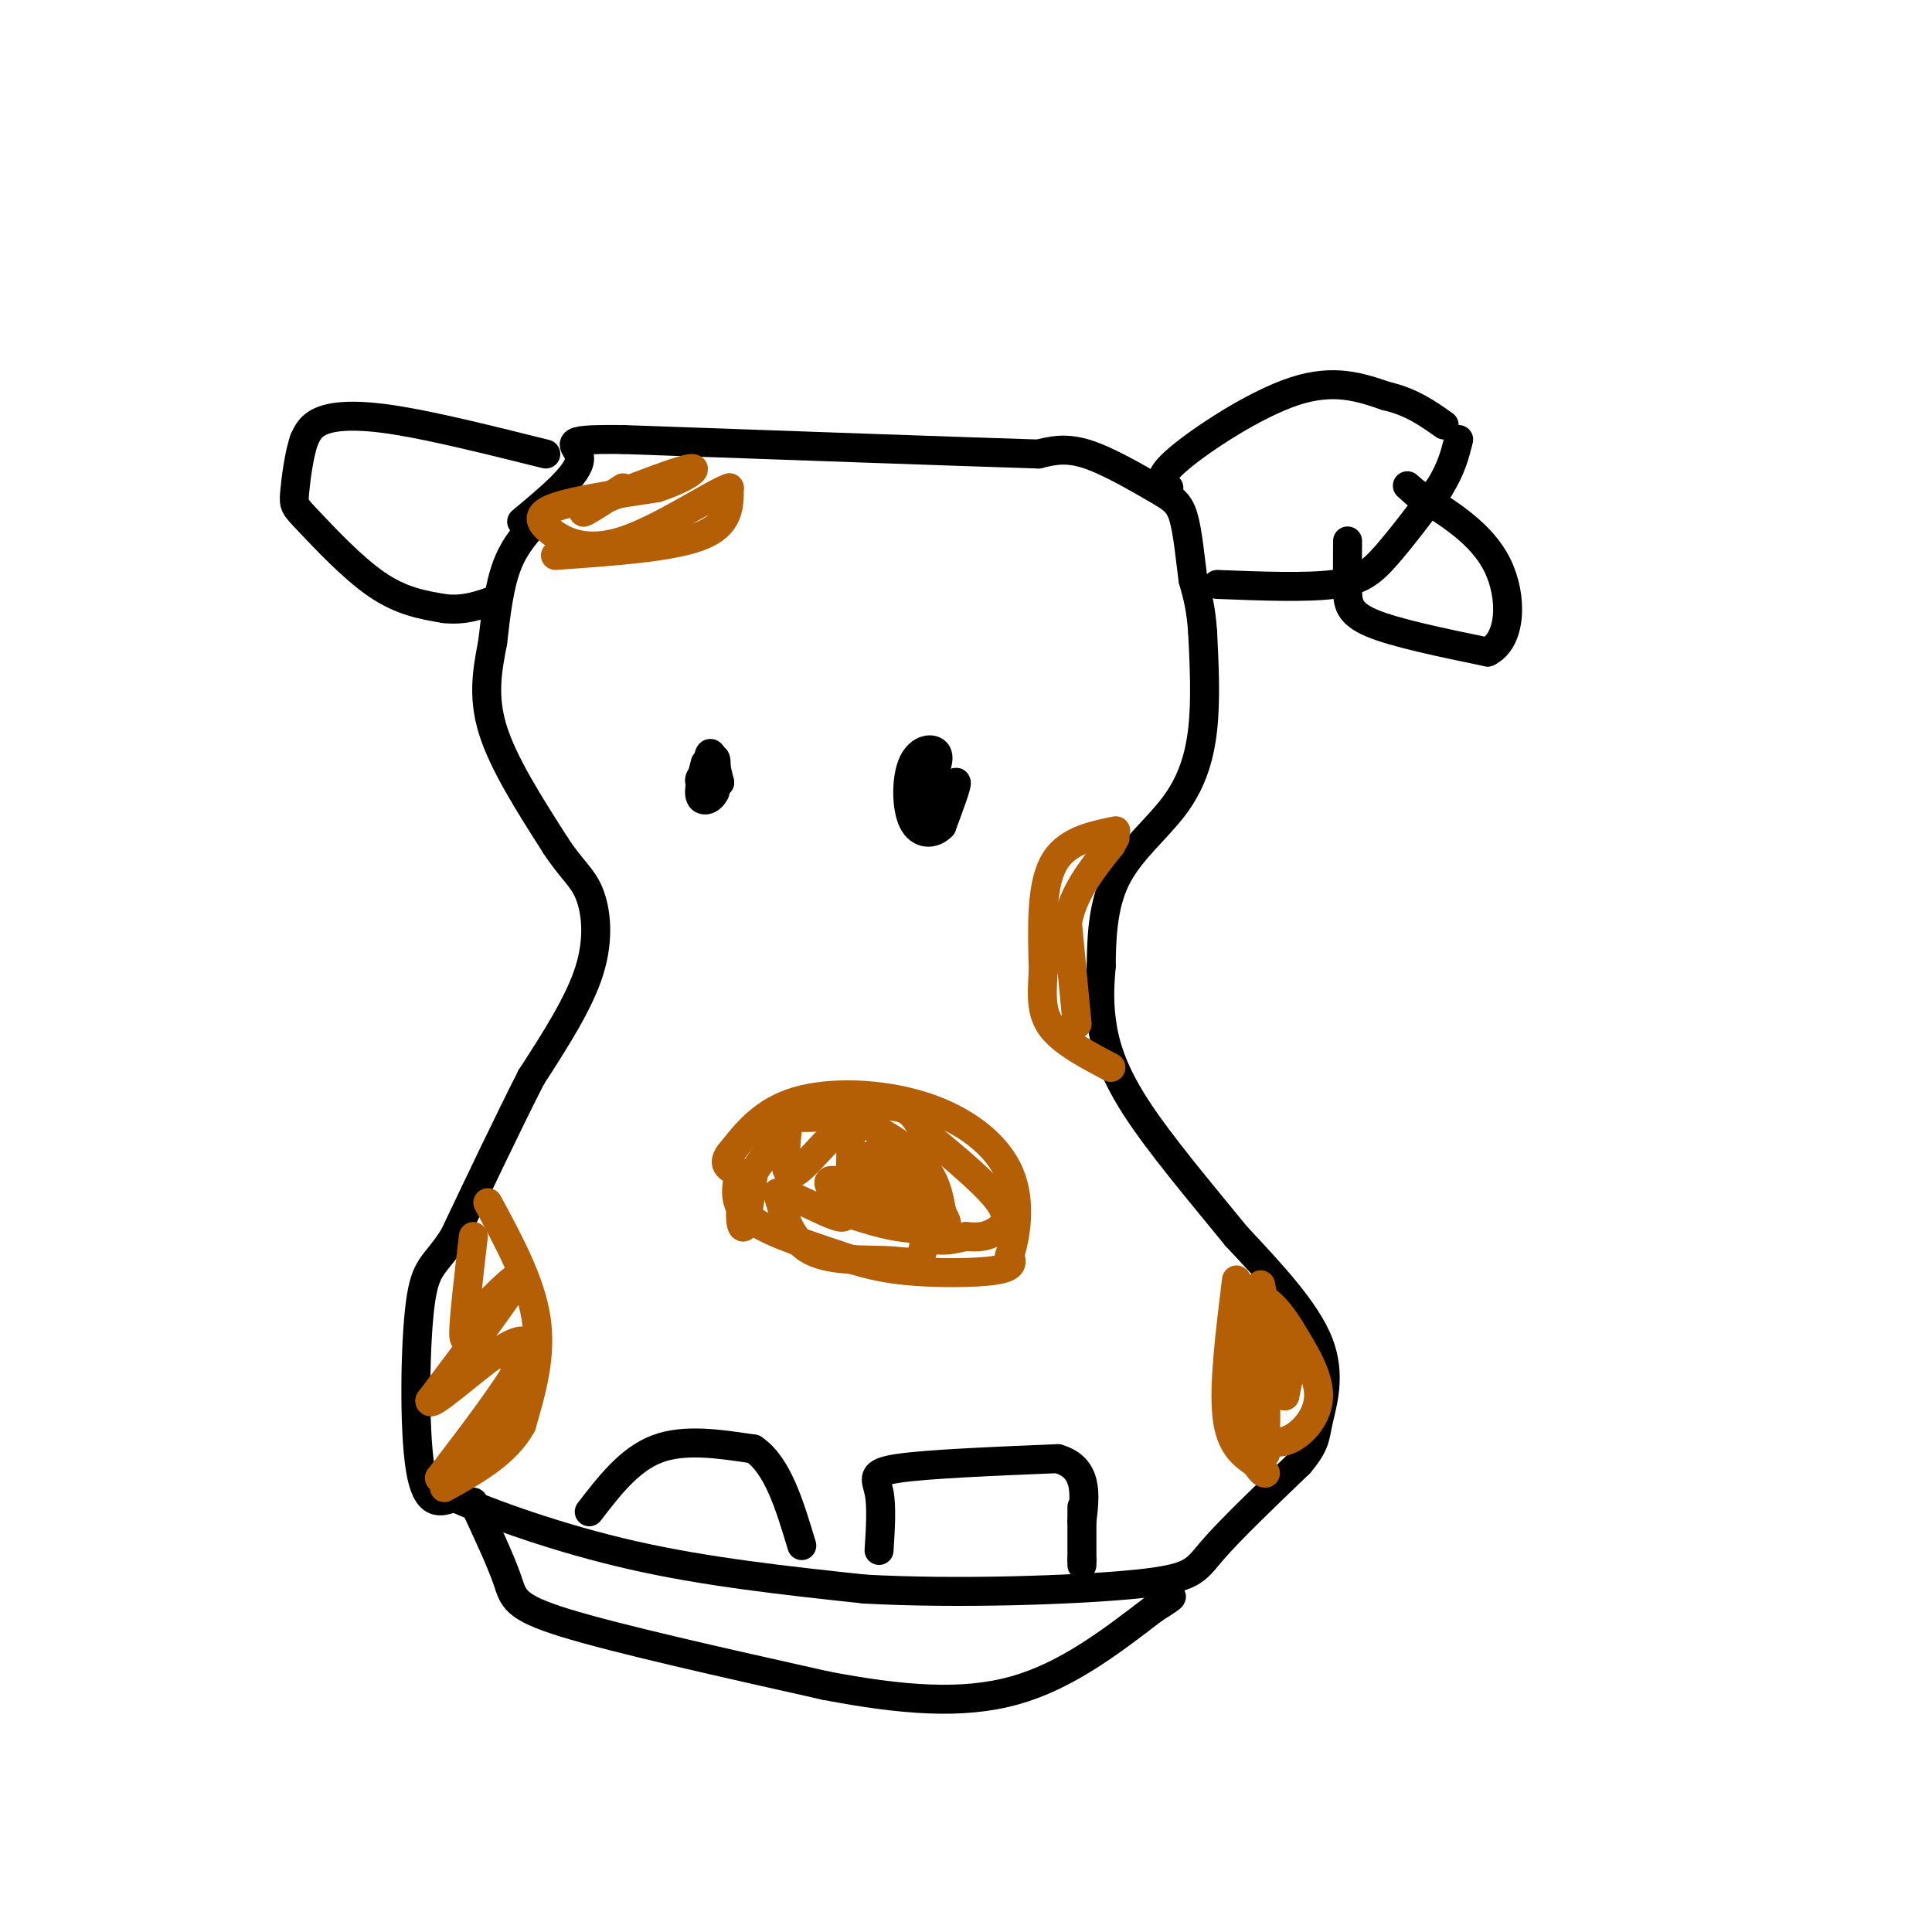 <svg viewBox='0 0 400 400' version='1.1' xmlns='http://www.w3.org/2000/svg' xmlns:xlink='http://www.w3.org/1999/xlink'><g fill='none' stroke='rgb(0,0,0)' stroke-width='6' stroke-linecap='round' stroke-linejoin='round'><path d='M112,107c-2.667,2.833 -5.333,5.667 -7,10c-1.667,4.333 -2.333,10.167 -3,16'/><path d='M102,133c-1.044,5.422 -2.156,10.978 0,18c2.156,7.022 7.578,15.511 13,24'/><path d='M115,175c3.452,5.286 5.583,6.500 7,10c1.417,3.500 2.119,9.286 0,16c-2.119,6.714 -7.060,14.357 -12,22'/><path d='M110,223c-4.667,9.167 -10.333,21.083 -16,33'/><path d='M94,256c-3.976,6.321 -5.917,5.625 -7,14c-1.083,8.375 -1.310,25.821 0,34c1.310,8.179 4.155,7.089 7,6'/><path d='M94,310c7.178,3.289 21.622,8.511 37,12c15.378,3.489 31.689,5.244 48,7'/><path d='M179,329c19.357,1.060 43.750,0.208 56,-1c12.250,-1.208 12.357,-2.774 16,-7c3.643,-4.226 10.821,-11.113 18,-18'/><path d='M269,303c3.488,-4.131 3.208,-5.458 4,-9c0.792,-3.542 2.655,-9.298 0,-16c-2.655,-6.702 -9.827,-14.351 -17,-22'/><path d='M256,256c-6.964,-8.571 -15.875,-19.000 -21,-27c-5.125,-8.000 -6.464,-13.571 -7,-18c-0.536,-4.429 -0.268,-7.714 0,-11'/><path d='M228,200c0.048,-5.061 0.167,-12.212 3,-18c2.833,-5.788 8.378,-10.212 12,-15c3.622,-4.788 5.321,-9.939 6,-16c0.679,-6.061 0.340,-13.030 0,-20'/><path d='M249,131c-0.333,-5.167 -1.167,-8.083 -2,-11'/><path d='M247,120c-0.590,-4.394 -1.065,-9.879 -2,-13c-0.935,-3.121 -2.329,-3.879 -6,-6c-3.671,-2.121 -9.620,-5.606 -14,-7c-4.380,-1.394 -7.190,-0.697 -10,0'/><path d='M215,94c-16.000,-0.500 -51.000,-1.750 -86,-3'/><path d='M129,91c-14.844,-0.156 -8.956,0.956 -9,4c-0.044,3.044 -6.022,8.022 -12,13'/><path d='M122,313c4.167,-5.417 8.333,-10.833 14,-13c5.667,-2.167 12.833,-1.083 20,0'/><path d='M156,300c5.000,3.333 7.500,11.667 10,20'/><path d='M182,321c0.289,-4.556 0.578,-9.111 0,-12c-0.578,-2.889 -2.022,-4.111 4,-5c6.022,-0.889 19.511,-1.444 33,-2'/><path d='M219,302c6.333,1.833 5.667,7.417 5,13'/><path d='M146,164c0.250,-3.833 0.500,-7.667 1,-8c0.500,-0.333 1.250,2.833 2,6'/><path d='M149,162c-0.667,1.067 -3.333,0.733 -4,0c-0.667,-0.733 0.667,-1.867 2,-3'/><path d='M194,168c1.917,-3.250 3.833,-6.500 4,-6c0.167,0.500 -1.417,4.750 -3,9'/><path d='M195,171c-1.737,1.839 -4.579,1.936 -6,-1c-1.421,-2.936 -1.421,-8.906 0,-12c1.421,-3.094 4.263,-3.313 5,-2c0.737,1.313 -0.632,4.156 -2,7'/><path d='M192,163c-0.500,1.333 -0.750,1.167 -1,1'/><path d='M145,164c1.250,-3.500 2.500,-7.000 3,-7c0.500,0.000 0.250,3.500 0,7'/><path d='M148,164c-0.711,1.622 -2.489,2.178 -3,1c-0.511,-1.178 0.244,-4.089 1,-7'/><path d='M224,312c0.000,0.000 0.000,11.000 0,11'/><path d='M224,323c0.000,1.833 0.000,0.917 0,0'/><path d='M98,311c2.822,6.044 5.644,12.089 7,16c1.356,3.911 1.244,5.689 12,9c10.756,3.311 32.378,8.156 54,13'/><path d='M171,349c15.778,3.000 28.222,4.000 39,1c10.778,-3.000 19.889,-10.000 29,-17'/><path d='M239,333c5.167,-3.167 3.583,-2.583 2,-2'/><path d='M242,101c-1.400,-0.956 -2.800,-1.911 2,-6c4.800,-4.089 15.800,-11.311 24,-14c8.200,-2.689 13.600,-0.844 19,1'/><path d='M287,82c5.167,1.167 8.583,3.583 12,6'/><path d='M252,121c9.156,0.356 18.311,0.711 24,0c5.689,-0.711 7.911,-2.489 11,-6c3.089,-3.511 7.044,-8.756 11,-14'/><path d='M298,101c2.500,-4.000 3.250,-7.000 4,-10'/><path d='M279,112c-0.022,3.578 -0.044,7.156 0,10c0.044,2.844 0.156,4.956 5,7c4.844,2.044 14.422,4.022 24,6'/><path d='M308,135c4.933,-2.400 5.267,-11.400 2,-18c-3.267,-6.600 -10.133,-10.800 -17,-15'/><path d='M293,102c-2.833,-2.500 -1.417,-1.250 0,0'/><path d='M113,94c-11.511,-2.867 -23.022,-5.733 -31,-7c-7.978,-1.267 -12.422,-0.933 -15,0c-2.578,0.933 -3.289,2.467 -4,4'/><path d='M63,91c-1.075,2.938 -1.762,8.282 -2,11c-0.238,2.718 -0.026,2.809 3,6c3.026,3.191 8.864,9.483 14,13c5.136,3.517 9.568,4.258 14,5'/><path d='M92,126c4.167,0.500 7.583,-0.750 11,-2'/></g>
<g fill='none' stroke='rgb(180,95,6)' stroke-width='6' stroke-linecap='round' stroke-linejoin='round'><path d='M101,249c4.417,8.167 8.833,16.333 10,24c1.167,7.667 -0.917,14.833 -3,22'/><path d='M108,295c-3.167,5.833 -9.583,9.417 -16,13'/><path d='M231,172c-5.250,1.083 -10.500,2.167 -13,7c-2.500,4.833 -2.250,13.417 -2,22'/><path d='M216,201c-0.400,5.733 -0.400,9.067 2,12c2.400,2.933 7.200,5.467 12,8'/><path d='M223,212c0.000,0.000 -2.000,-21.000 -2,-21'/><path d='M221,191c1.167,-6.167 5.083,-11.083 9,-16'/><path d='M230,175c1.500,-2.667 0.750,-1.333 0,0'/><path d='M98,256c-1.000,8.583 -2.000,17.167 -2,20c0.000,2.833 1.000,-0.083 2,-3'/><path d='M98,273c3.111,-3.356 9.889,-10.244 9,-8c-0.889,2.244 -9.444,13.622 -18,25'/><path d='M89,290c-0.119,1.774 8.583,-6.292 14,-10c5.417,-3.708 7.548,-3.060 5,2c-2.548,5.060 -9.774,14.530 -17,24'/><path d='M91,306c0.467,1.156 10.133,-7.956 14,-14c3.867,-6.044 1.933,-9.022 0,-12'/><path d='M153,243c-0.628,3.128 -1.257,6.255 2,9c3.257,2.745 10.399,5.107 16,7c5.601,1.893 9.662,3.317 16,4c6.338,0.683 14.954,0.624 19,0c4.046,-0.624 3.523,-1.812 3,-3'/><path d='M209,260c1.185,-3.517 2.648,-10.809 0,-17c-2.648,-6.191 -9.405,-11.282 -18,-14c-8.595,-2.718 -19.027,-3.062 -26,-1c-6.973,2.062 -10.486,6.531 -14,11'/><path d='M151,239c-1.833,2.500 0.583,3.250 3,4'/><path d='M156,243c-0.689,5.178 -1.378,10.356 -2,11c-0.622,0.644 -1.178,-3.244 0,-7c1.178,-3.756 4.089,-7.378 7,-11'/><path d='M161,236c1.628,-2.872 2.199,-4.553 2,-2c-0.199,2.553 -1.169,9.341 1,9c2.169,-0.341 7.477,-7.812 10,-9c2.523,-1.188 2.262,3.906 2,9'/><path d='M176,243c1.391,0.065 3.868,-4.271 5,-4c1.132,0.271 0.920,5.150 1,6c0.080,0.850 0.451,-2.329 2,-3c1.549,-0.671 4.274,1.164 7,3'/><path d='M191,245c1.274,3.520 0.960,10.820 0,14c-0.960,3.180 -2.566,2.241 -7,2c-4.434,-0.241 -11.695,0.217 -16,-2c-4.305,-2.217 -5.652,-7.108 -7,-12'/><path d='M161,247c1.992,-0.389 10.472,4.638 13,5c2.528,0.362 -0.896,-3.941 -2,-6c-1.104,-2.059 0.113,-1.874 3,-1c2.887,0.874 7.443,2.437 12,4'/><path d='M187,249c0.726,-1.940 -3.458,-8.792 -4,-8c-0.542,0.792 2.560,9.226 6,13c3.440,3.774 7.220,2.887 11,2'/><path d='M200,256c2.821,0.274 4.375,-0.042 6,-1c1.625,-0.958 3.321,-2.560 1,-6c-2.321,-3.440 -8.661,-8.720 -15,-14'/><path d='M192,235c-2.952,-3.643 -2.833,-5.750 -8,-6c-5.167,-0.250 -15.619,1.357 -18,2c-2.381,0.643 3.310,0.321 9,0'/><path d='M175,231c4.511,1.511 11.289,5.289 15,9c3.711,3.711 4.356,7.356 5,11'/><path d='M195,251c1.143,2.333 1.500,2.667 0,3c-1.500,0.333 -4.857,0.667 -9,0c-4.143,-0.667 -9.071,-2.333 -14,-4'/><path d='M256,265c-1.333,10.833 -2.667,21.667 -2,28c0.667,6.333 3.333,8.167 6,10'/><path d='M260,303c1.333,2.000 1.667,2.000 2,2'/><path d='M262,301c0.083,-10.667 0.167,-21.333 0,-23c-0.167,-1.667 -0.583,5.667 -1,13'/><path d='M261,291c-0.404,3.211 -0.912,4.737 0,6c0.912,1.263 3.246,2.263 6,1c2.754,-1.263 5.930,-4.789 6,-9c0.070,-4.211 -2.965,-9.105 -6,-14'/><path d='M267,275c-2.711,-4.400 -6.489,-8.400 -8,-5c-1.511,3.400 -0.756,14.200 0,25'/><path d='M259,295c1.822,0.156 6.378,-11.956 8,-15c1.622,-3.044 0.311,2.978 -1,9'/><path d='M266,289c-1.000,-2.333 -3.000,-12.667 -5,-23'/><path d='M115,115c12.000,-0.833 24.000,-1.667 30,-4c6.000,-2.333 6.000,-6.167 6,-10'/><path d='M151,101c-3.196,0.998 -14.187,8.494 -22,11c-7.813,2.506 -12.450,0.021 -15,-2c-2.550,-2.021 -3.014,-3.577 1,-5c4.014,-1.423 12.507,-2.711 21,-4'/><path d='M136,101c5.578,-1.778 9.022,-4.222 7,-4c-2.022,0.222 -9.511,3.111 -17,6'/><path d='M126,103c-4.111,1.822 -5.889,3.378 -5,3c0.889,-0.378 4.444,-2.689 8,-5'/></g>
</svg>